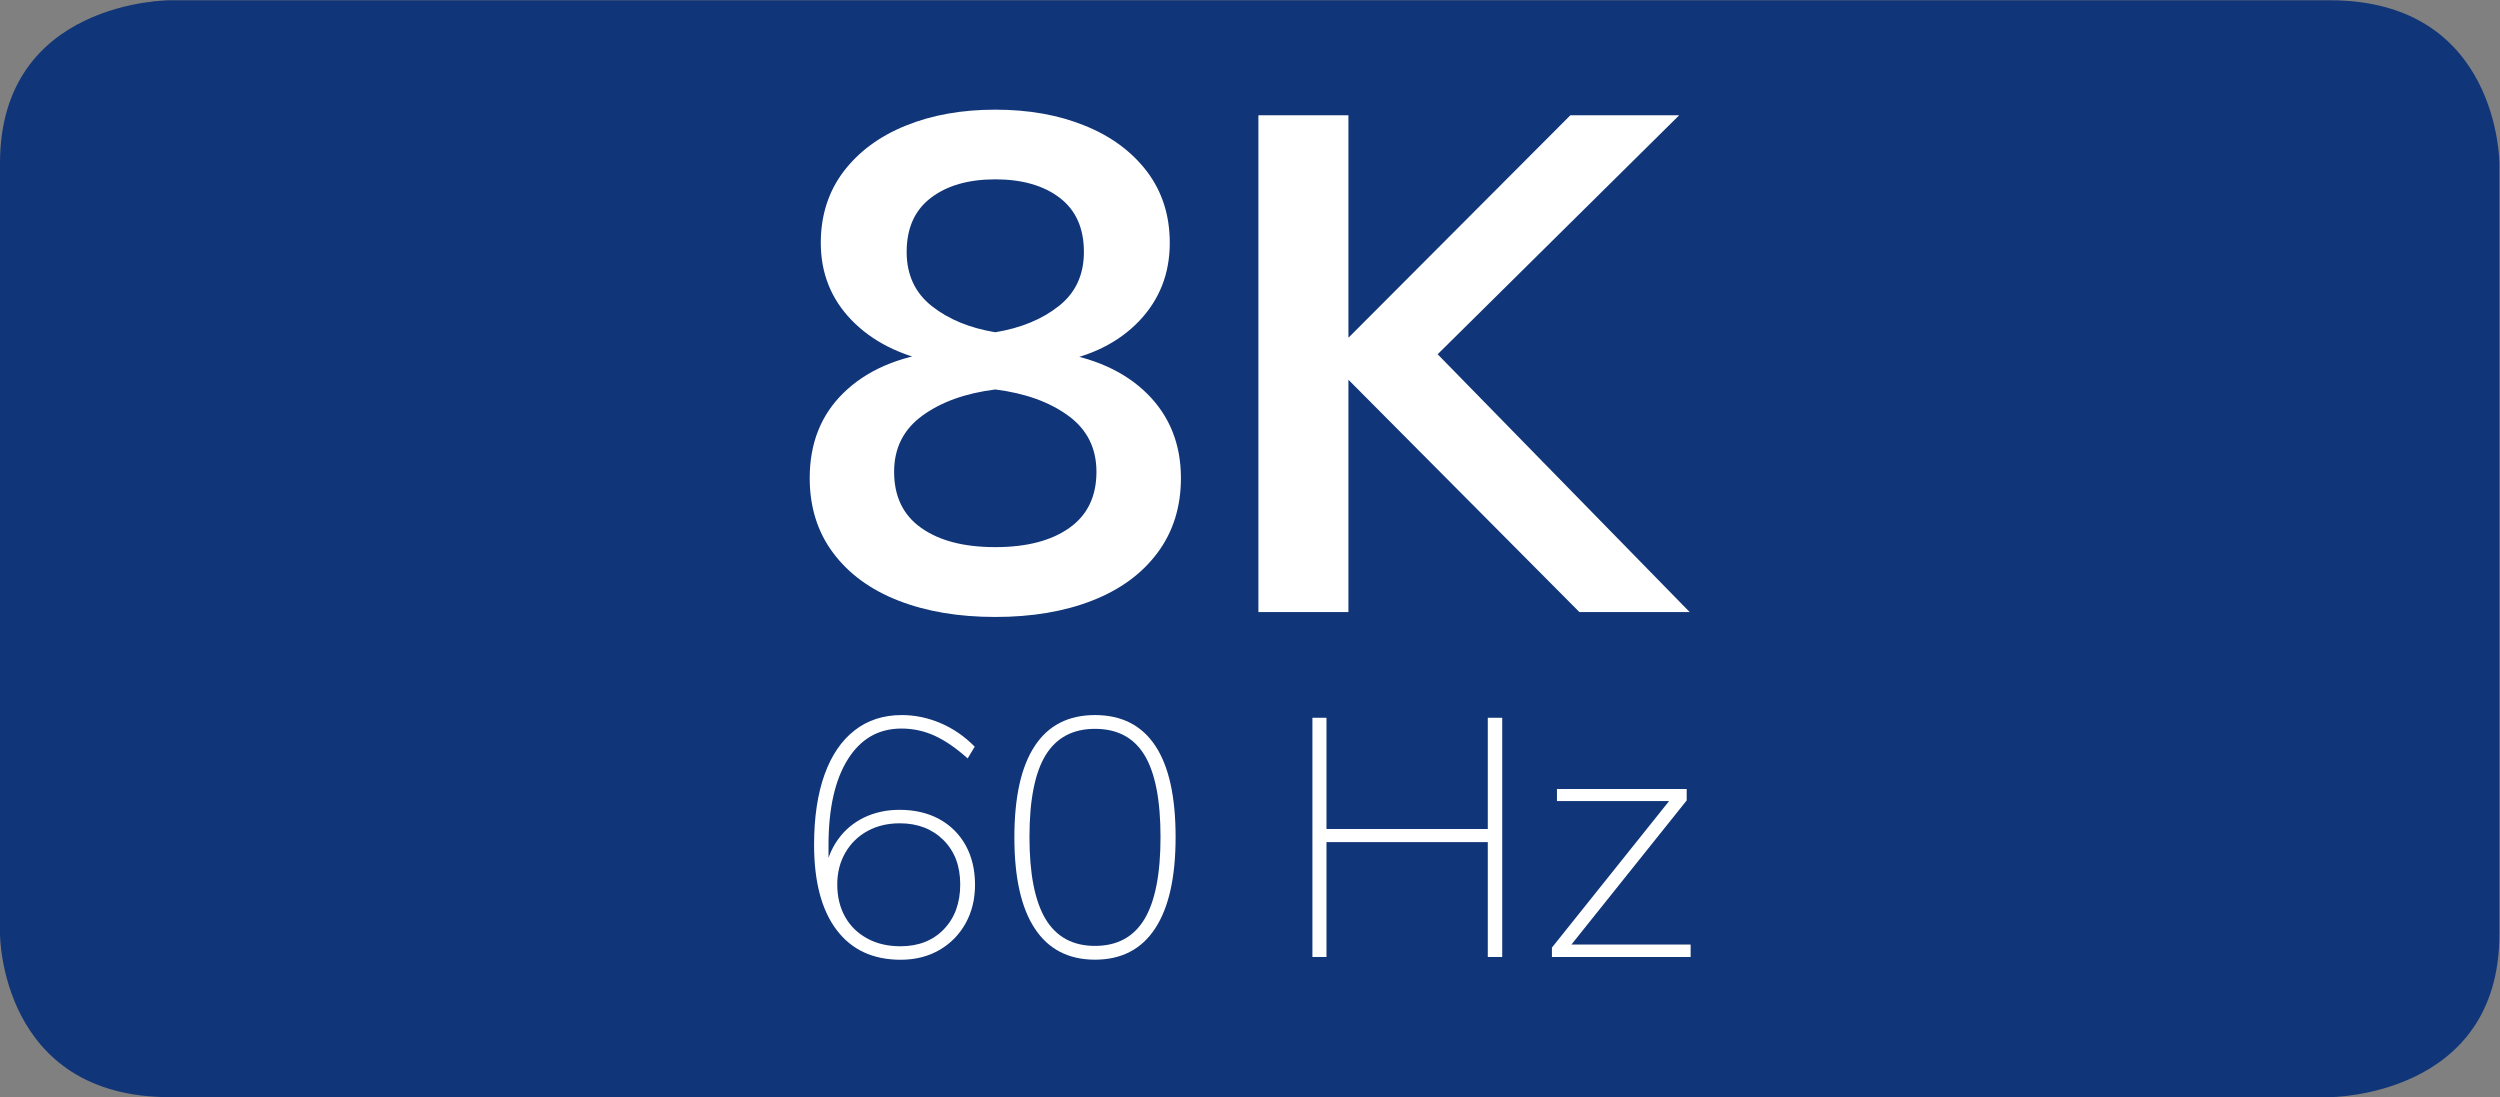 <?xml version="1.0" encoding="UTF-8" standalone="no"?>
<svg
   xmlns:dc="http://purl.org/dc/elements/1.1/"
   xmlns:cc="http://creativecommons.org/ns#"
   xmlns:rdf="http://www.w3.org/1999/02/22-rdf-syntax-ns#"
   xmlns:svg="http://www.w3.org/2000/svg"
   xmlns="http://www.w3.org/2000/svg"
   viewBox="0 0 45.721 20.065"
   height="20.065"
   width="45.721"
   xml:space="preserve"
   id="svg2"
   version="1.1"><rect x="0" y="0" width="45.721" height="20.065" fill="#808080" stroke="none"/><defs
     id="defs6"><clipPath
       id="clipPath18"
       clipPathUnits="userSpaceOnUse"><path
         id="path16"
         d="M 0,0 H 34.291 V 15.049 H 0 Z" /></clipPath></defs><g
     transform="matrix(1.333,0,0,-1.333,0,20.065)"
     id="g10"><g
       id="g12"><g
         clip-path="url(#clipPath18)"
         id="g14"><g
           transform="translate(2.328,15.049)"
           id="g20"><path
             id="path22"
             style="fill:#103578;fill-opacity:1;fill-rule:nonzero;stroke:none"
             d="m 0,0 c 0,0 -2.328,0 -2.328,-2.236 v -10.577 c 0,0 0,-2.236 2.328,-2.236 h 29.635 c 0,0 2.328,0 2.328,2.236 v 10.577 c 0,0 0,2.236 -2.328,2.236 L 0,0" /></g><g
           transform="translate(12.354,2.07)"
           id="g24"><path
             id="path26"
             style="fill:#ffffff;fill-opacity:1;fill-rule:nonzero;stroke:none"
             d="M 0,0 C 0.246,0 0.444,0.077 0.594,0.232 0.745,0.388 0.82,0.593 0.82,0.849 0.82,1.101 0.744,1.303 0.59,1.457 0.436,1.61 0.236,1.687 -0.009,1.687 -0.175,1.687 -0.323,1.652 -0.452,1.581 -0.581,1.511 -0.683,1.411 -0.756,1.284 -0.83,1.156 -0.867,1.011 -0.867,0.849 -0.867,0.68 -0.831,0.531 -0.759,0.403 -0.687,0.275 -0.585,0.177 -0.454,0.106 -0.324,0.035 -0.172,0 0,0 m 0.004,-0.185 c -0.381,0 -0.674,0.136 -0.88,0.409 -0.206,0.272 -0.309,0.661 -0.309,1.169 0,0.375 0.048,0.695 0.143,0.961 0.095,0.265 0.233,0.468 0.413,0.608 0.179,0.14 0.395,0.21 0.647,0.21 C 0.2,3.172 0.377,3.135 0.551,3.061 0.724,2.987 0.88,2.88 1.019,2.738 L 0.922,2.577 C 0.765,2.718 0.614,2.822 0.47,2.888 0.326,2.954 0.173,2.987 0.014,2.987 -0.3,2.987 -0.545,2.847 -0.722,2.565 -0.898,2.284 -0.987,1.892 -0.987,1.388 V 0.866 l -0.051,0.13 c 0.025,0.178 0.084,0.333 0.178,0.465 0.094,0.133 0.214,0.234 0.36,0.305 0.146,0.07 0.308,0.106 0.486,0.106 0.209,0 0.391,-0.043 0.546,-0.127 C 0.687,1.66 0.808,1.54 0.894,1.386 0.98,1.23 1.023,1.05 1.023,0.844 1.023,0.646 0.98,0.471 0.894,0.315 0.808,0.16 0.688,0.038 0.535,-0.051 0.381,-0.14 0.204,-0.185 0.004,-0.185" /></g><g
           transform="translate(15.023,2.075)"
           id="g28"><path
             id="path30"
             style="fill:#ffffff;fill-opacity:1;fill-rule:nonzero;stroke:none"
             d="M 0,0 C 0.304,0 0.53,0.122 0.678,0.366 0.825,0.61 0.899,0.986 0.899,1.493 0.899,2 0.826,2.375 0.68,2.616 0.534,2.857 0.308,2.978 0,2.978 -0.304,2.978 -0.53,2.857 -0.678,2.616 -0.825,2.375 -0.899,2 -0.899,1.493 -0.899,0.989 -0.825,0.614 -0.678,0.368 -0.53,0.123 -0.304,0 0,0 m 0,-0.189 c -0.362,0 -0.638,0.142 -0.825,0.426 -0.188,0.284 -0.281,0.701 -0.281,1.251 0,0.554 0.093,0.972 0.279,1.254 C -0.642,3.025 -0.366,3.167 0,3.167 0.366,3.167 0.642,3.026 0.828,2.745 1.014,2.464 1.106,2.047 1.106,1.493 1.106,0.943 1.013,0.525 0.825,0.239 0.638,-0.046 0.363,-0.189 0,-0.189" /></g><path
           id="path32"
           style="fill:#ffffff;fill-opacity:1;fill-rule:nonzero;stroke:none"
           d="M 20.412,5.205 H 20.61 V 1.923 H 20.412 Z M 18.153,3.679 h 2.355 v -0.18 h -2.355 z m -0.147,1.526 h 0.193 V 1.923 h -0.193 z" /><g
           transform="translate(21.292,1.923)"
           id="g34"><path
             id="path36"
             style="fill:#ffffff;fill-opacity:1;fill-rule:nonzero;stroke:none"
             d="M 0,0 V 0.129 L 1.733,2.296 1.807,2.139 H 0.069 v 0.166 h 1.78 V 2.148 L 0.138,0.009 0.069,0.171 H 1.903 L 1.903,0 Z" /></g><g
           transform="translate(13.655,10.494)"
           id="g38"><path
             id="path40"
             style="fill:#ffffff;fill-opacity:1;fill-rule:nonzero;stroke:none"
             d="m 0,0 c 0.351,0.058 0.642,0.178 0.871,0.359 0.231,0.182 0.345,0.43 0.345,0.743 0,0.325 -0.11,0.572 -0.33,0.741 C 0.666,2.012 0.37,2.098 0,2.098 -0.37,2.098 -0.665,2.012 -0.885,1.843 -1.106,1.674 -1.216,1.427 -1.216,1.102 -1.216,0.789 -1.101,0.541 -0.871,0.359 -0.642,0.178 -0.351,0.058 0,0 m 0,-2.948 c 0.428,0 0.766,0.087 1.015,0.263 0.249,0.175 0.373,0.433 0.373,0.77 0,0.326 -0.129,0.583 -0.388,0.771 -0.258,0.188 -0.592,0.308 -1,0.359 -0.408,-0.051 -0.742,-0.171 -1,-0.359 -0.259,-0.188 -0.388,-0.445 -0.388,-0.771 0,-0.337 0.124,-0.595 0.373,-0.77 0.249,-0.176 0.587,-0.263 1.015,-0.263 m 0,-0.958 c -0.504,0 -0.948,0.075 -1.331,0.225 -0.383,0.15 -0.681,0.368 -0.895,0.656 -0.214,0.287 -0.32,0.629 -0.32,1.025 0,0.478 0.155,0.869 0.468,1.172 0.313,0.304 0.741,0.49 1.284,0.56 l -0.039,-0.144 c -0.479,0.096 -0.858,0.289 -1.14,0.58 -0.28,0.29 -0.421,0.643 -0.421,1.058 0,0.377 0.104,0.702 0.311,0.977 0.208,0.274 0.492,0.485 0.853,0.631 0.36,0.147 0.771,0.22 1.23,0.22 0.46,0 0.87,-0.073 1.23,-0.22 C 1.591,2.688 1.875,2.477 2.083,2.203 2.29,1.928 2.394,1.603 2.394,1.226 2.394,0.804 2.253,0.447 1.973,0.153 1.692,-0.14 1.314,-0.328 0.843,-0.412 L 0.804,-0.268 C 1.347,-0.345 1.773,-0.536 2.083,-0.842 2.392,-1.149 2.547,-1.535 2.547,-2 2.547,-2.396 2.44,-2.738 2.226,-3.025 2.012,-3.313 1.714,-3.531 1.331,-3.681 0.948,-3.831 0.504,-3.906 0,-3.906" /></g><g
           transform="translate(21.669,6.655)"
           id="g42"><path
             id="path44"
             style="fill:#ffffff;fill-opacity:1;fill-rule:nonzero;stroke:none"
             d="m 0,0 -3.456,3.476 3.332,3.34 H 1.369 L -2.326,3.16 -2.24,3.839 1.513,0 Z m -4.404,6.816 h 1.235 V 0 h -1.235 z" /></g></g></g></g></svg>